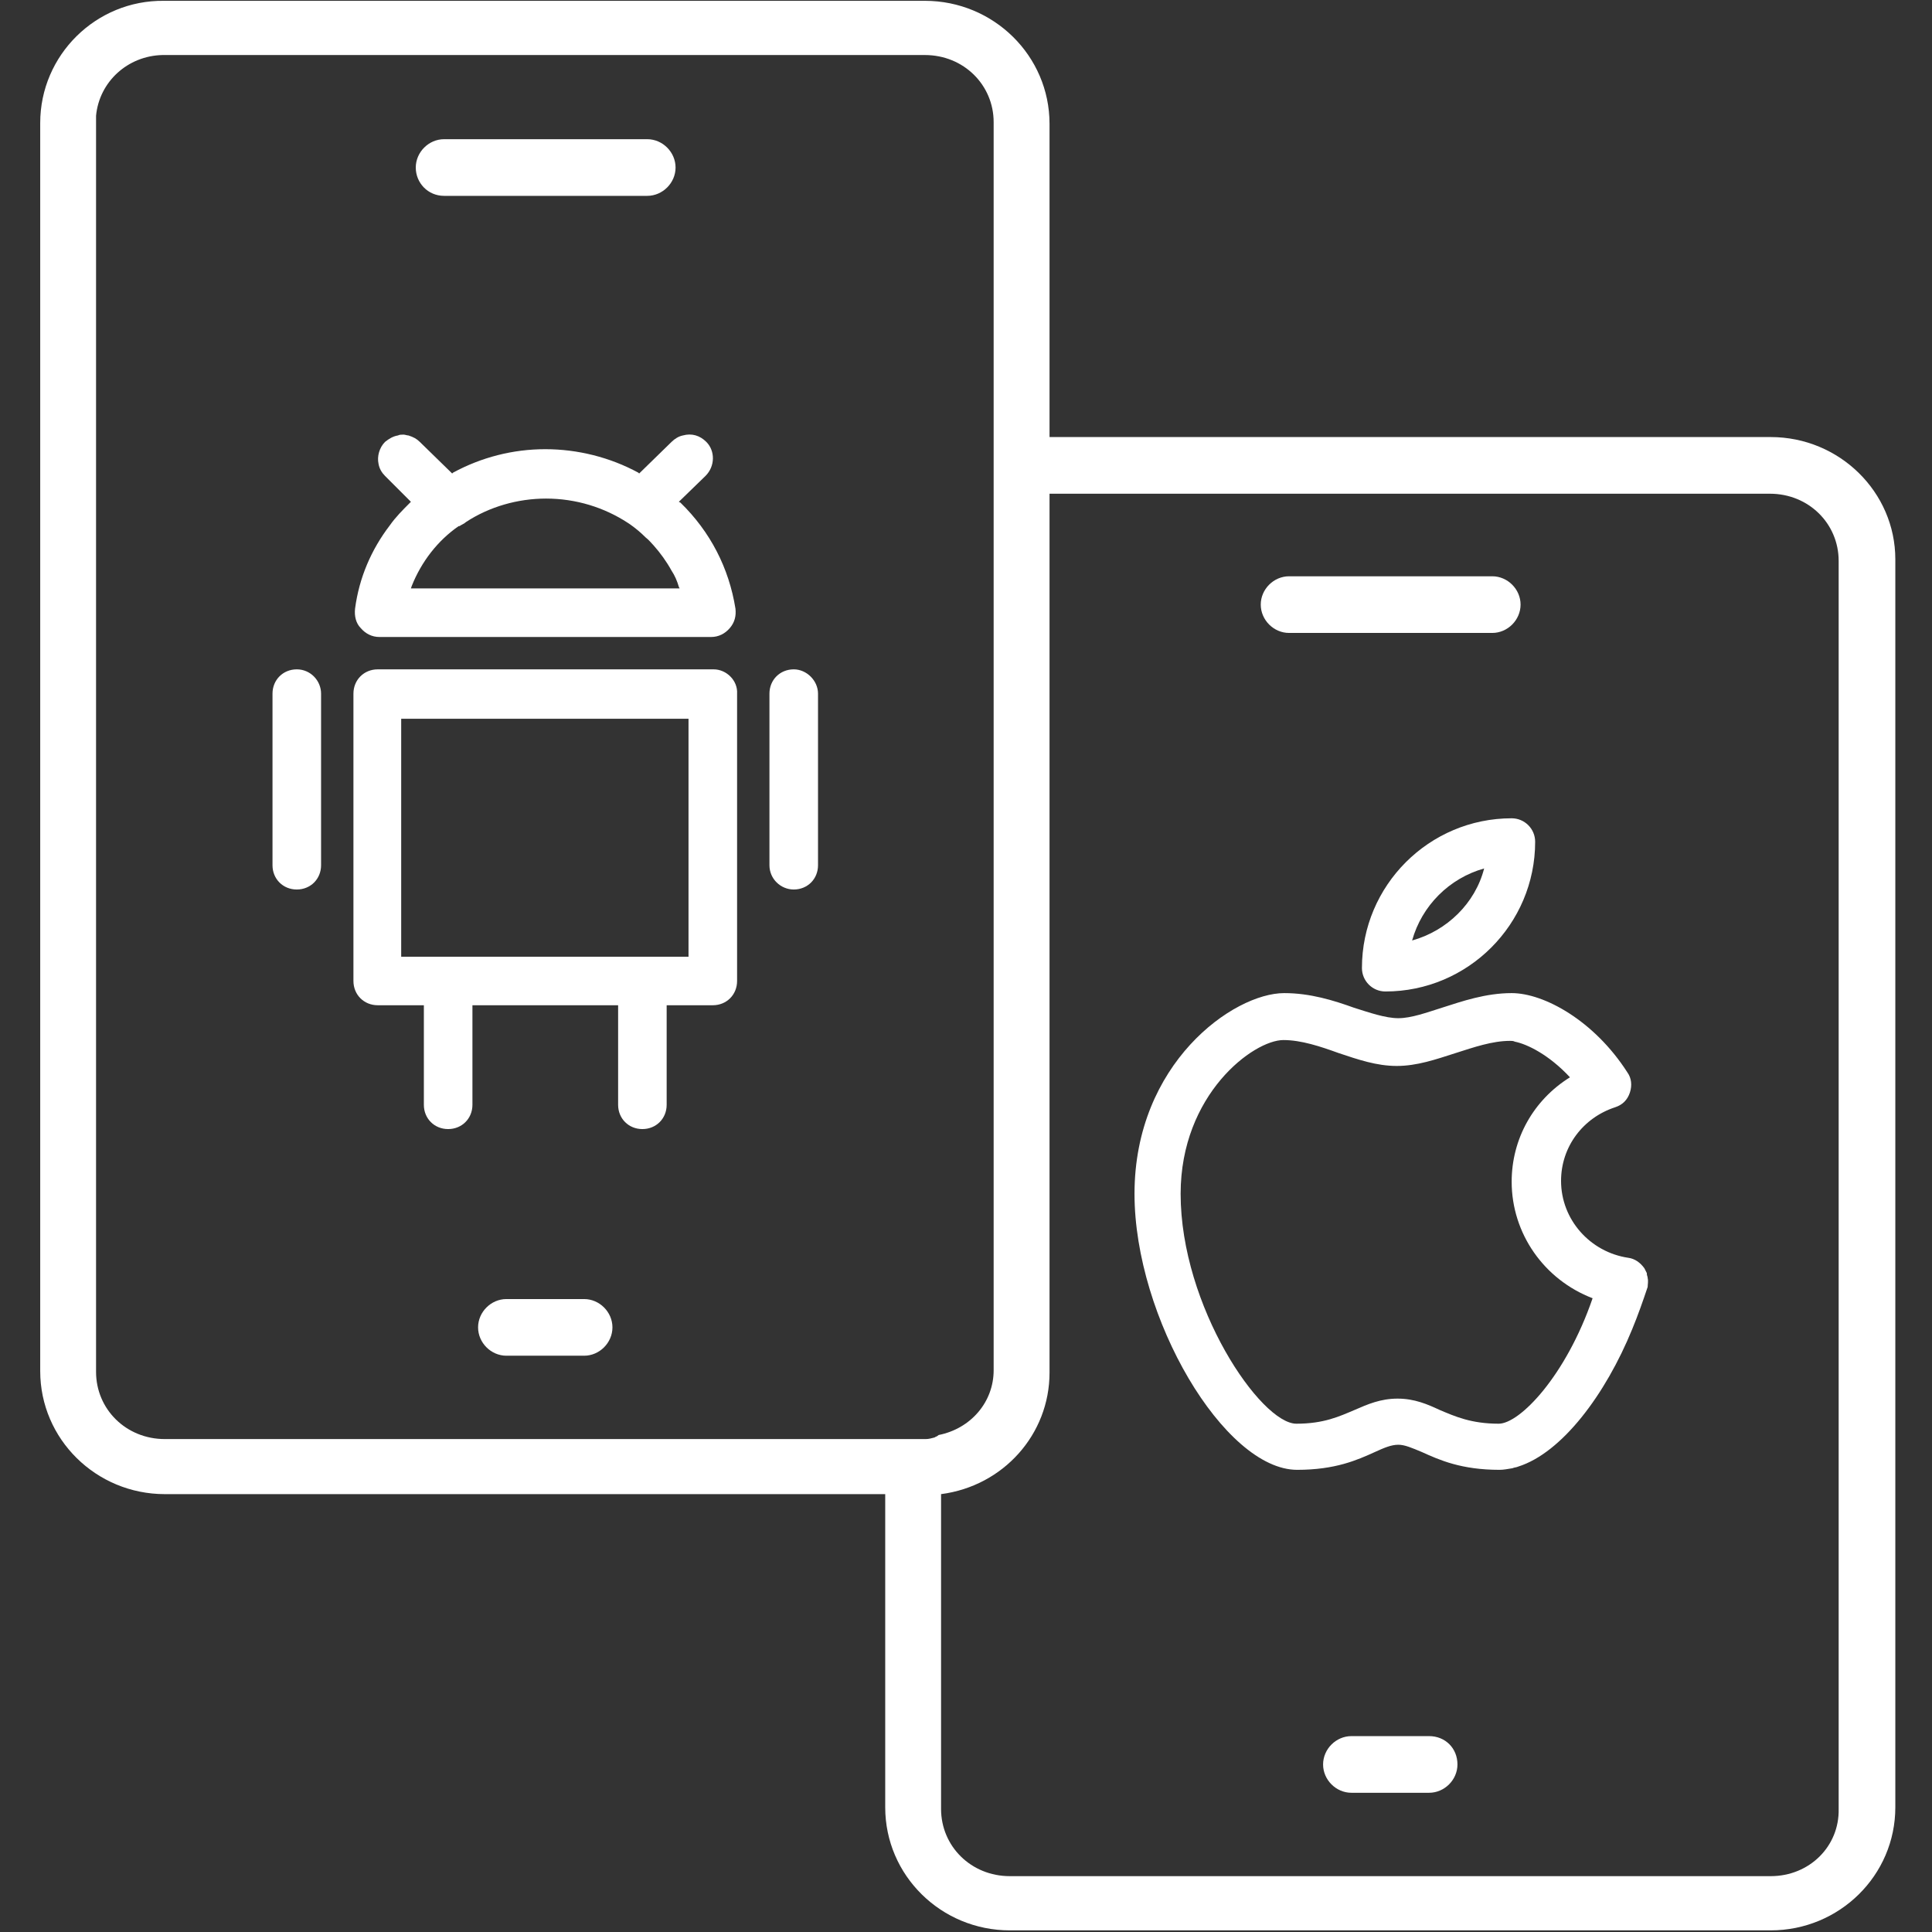 <?xml version="1.0" encoding="UTF-8"?> <svg xmlns="http://www.w3.org/2000/svg" width="64" height="64" viewBox="0 0 64 64" fill="none"><rect x="0" y="0" width="64" height="64" fill="#333333" stroke="none"/><path d="M19.35 43.033H16.776C16.266 43.033 15.837 43.462 15.837 43.971C15.837 44.481 16.266 44.91 16.776 44.91H19.35C19.859 44.91 20.288 44.481 20.288 43.971C20.288 43.462 19.859 43.033 19.35 43.033Z" fill="white"></path><path d="M14.711 6.488H21.441C21.95 6.488 22.379 6.059 22.379 5.55C22.379 5.04 21.95 4.611 21.441 4.611H14.711C14.202 4.611 13.773 5.04 13.773 5.55C13.773 6.059 14.175 6.488 14.711 6.488Z" fill="white"></path><path d="M26.294 22.173C25.838 22.173 25.489 22.522 25.489 22.978V28.662C25.489 29.118 25.865 29.466 26.294 29.466C26.75 29.466 27.098 29.118 27.098 28.662V22.978C27.098 22.549 26.723 22.173 26.294 22.173Z" fill="white"></path><path d="M23.64 22.173H12.513C12.057 22.173 11.708 22.522 11.708 22.978V32.496C11.708 32.952 12.057 33.3 12.513 33.3H14.041V36.598C14.041 37.054 14.389 37.402 14.845 37.402C15.301 37.402 15.65 37.054 15.65 36.598V33.3H20.476V36.598C20.476 37.054 20.824 37.402 21.28 37.402C21.736 37.402 22.084 37.054 22.084 36.598V33.3H23.613C24.069 33.3 24.417 32.952 24.417 32.496V22.978C24.444 22.549 24.069 22.173 23.64 22.173ZM22.808 31.692H13.29V23.809H22.808V31.692Z" fill="white"></path><path d="M12.566 21.101H23.559C23.8 21.101 24.015 20.994 24.176 20.806C24.337 20.618 24.39 20.404 24.363 20.162C24.149 18.822 23.532 17.615 22.54 16.65L22.487 16.623L23.371 15.765C23.693 15.444 23.693 14.934 23.398 14.639C23.184 14.425 22.916 14.344 22.621 14.425C22.487 14.451 22.353 14.532 22.245 14.639L21.173 15.685L21.146 15.658C20.208 15.149 19.135 14.88 18.063 14.88C16.99 14.88 15.944 15.149 15.006 15.658L14.979 15.685L13.907 14.639C13.8 14.532 13.692 14.478 13.531 14.425C13.478 14.425 13.424 14.398 13.371 14.398H13.344C13.29 14.398 13.236 14.398 13.183 14.425C13.022 14.451 12.888 14.532 12.754 14.639C12.566 14.827 12.486 15.122 12.539 15.363C12.566 15.524 12.647 15.658 12.754 15.765L13.612 16.623L13.585 16.65C13.344 16.891 13.102 17.133 12.915 17.401C12.298 18.205 11.896 19.143 11.762 20.162C11.735 20.404 11.789 20.645 11.95 20.806C12.11 20.994 12.325 21.101 12.566 21.101ZM13.639 19.412C13.96 18.607 14.497 17.91 15.194 17.428H15.221C15.301 17.374 15.382 17.347 15.435 17.294C16.213 16.784 17.151 16.516 18.09 16.516C19.081 16.516 20.02 16.811 20.797 17.32L20.878 17.374C21.066 17.508 21.227 17.642 21.387 17.803C21.495 17.883 21.575 17.991 21.655 18.071C21.87 18.312 22.084 18.607 22.245 18.902C22.353 19.063 22.433 19.251 22.487 19.439L22.513 19.492H13.612L13.639 19.412Z" fill="white"></path><path d="M9.831 22.173C9.376 22.173 9.027 22.522 9.027 22.978V28.662C9.027 29.118 9.376 29.466 9.831 29.466C10.287 29.466 10.636 29.118 10.636 28.662V22.978C10.636 22.549 10.287 22.173 9.831 22.173Z" fill="white"></path><path d="M42.703 20.967H49.433C49.942 20.967 50.371 20.538 50.371 20.028C50.371 19.519 49.942 19.09 49.433 19.09H42.703C42.193 19.09 41.764 19.519 41.764 20.028C41.764 20.538 42.193 20.967 42.703 20.967Z" fill="white"></path><path d="M47.341 57.511H44.767C44.258 57.511 43.829 57.94 43.829 58.45C43.829 58.959 44.258 59.388 44.767 59.388H47.341C47.851 59.388 48.28 58.959 48.28 58.45C48.28 57.913 47.877 57.511 47.341 57.511Z" fill="white"></path><path d="M58.656 14.478H34.767V4.102C34.767 1.85 32.916 0.027 30.637 0.027H5.434C3.182 -0 1.332 1.823 1.332 4.075V45.419C1.332 47.671 3.182 49.495 5.461 49.495H29.324V59.871C29.324 62.123 31.174 63.946 33.453 63.946H58.656C60.935 63.946 62.785 62.123 62.785 59.871V18.527C62.785 16.302 60.935 14.478 58.656 14.478ZM30.959 47.618C30.852 47.645 30.771 47.671 30.664 47.671H5.461C4.174 47.671 3.182 46.679 3.182 45.446V4.075C3.182 3.995 3.182 3.914 3.182 3.834C3.289 2.708 4.228 1.85 5.381 1.823H30.637C31.924 1.823 32.916 2.815 32.916 4.048V45.392C32.916 46.438 32.166 47.323 31.093 47.537C31.04 47.591 30.986 47.591 30.959 47.618ZM58.656 62.15H33.453C32.166 62.15 31.174 61.158 31.174 59.924V49.495C33.238 49.227 34.767 47.511 34.767 45.473V16.355H58.629C59.916 16.355 60.908 17.347 60.908 18.581V59.924C60.935 61.158 59.943 62.15 58.656 62.15Z" fill="white"></path><path d="M54.581 42.336C54.581 42.282 54.554 42.255 54.554 42.202V42.175C54.527 42.121 54.5 42.068 54.473 42.014C54.339 41.826 54.151 41.692 53.937 41.666C52.677 41.478 51.712 40.405 51.712 39.118C51.712 37.992 52.435 37.027 53.508 36.678C53.749 36.598 53.91 36.437 53.991 36.196C54.071 35.955 54.044 35.713 53.91 35.526C52.811 33.81 51.148 32.898 50.076 32.898C49.218 32.898 48.441 33.166 47.77 33.381C47.261 33.541 46.751 33.729 46.322 33.729C45.893 33.729 45.357 33.541 44.848 33.381C44.177 33.139 43.4 32.898 42.542 32.898C40.853 32.898 37.582 35.231 37.582 39.547C37.582 43.65 40.558 48.69 42.971 48.69C44.231 48.69 44.955 48.368 45.545 48.1C45.84 47.966 46.081 47.859 46.322 47.859C46.537 47.859 46.778 47.966 47.1 48.1C47.69 48.368 48.414 48.69 49.674 48.69C49.808 48.69 49.942 48.663 50.103 48.637C50.157 48.61 50.237 48.61 50.291 48.583C51.738 48.127 53.186 46.197 54.071 44.025C54.259 43.569 54.42 43.113 54.581 42.631C54.581 42.55 54.607 42.443 54.581 42.336ZM49.647 47.162C48.736 47.162 48.199 46.921 47.69 46.706C47.288 46.519 46.859 46.331 46.296 46.331C45.733 46.331 45.303 46.519 44.874 46.706C44.365 46.921 43.856 47.162 42.944 47.162C41.764 47.162 39.11 43.274 39.11 39.547C39.11 36.249 41.523 34.453 42.515 34.453C43.105 34.453 43.748 34.668 44.338 34.882C44.982 35.097 45.599 35.311 46.269 35.311C46.939 35.311 47.556 35.097 48.226 34.882C48.816 34.694 49.433 34.48 50.022 34.48C50.076 34.48 50.13 34.48 50.183 34.507C50.586 34.587 51.309 34.936 52.007 35.687C50.8 36.437 50.076 37.724 50.076 39.145C50.076 40.861 51.148 42.389 52.757 43.006C51.873 45.58 50.344 47.162 49.647 47.162Z" fill="white"></path><path d="M45.116 32.067C45.116 32.496 45.464 32.844 45.893 32.844C48.628 32.844 50.854 30.619 50.854 27.884C50.854 27.455 50.505 27.107 50.076 27.107C47.341 27.107 45.116 29.332 45.116 32.067ZM46.778 31.155C47.1 30.002 48.011 29.091 49.164 28.769C48.87 29.922 47.931 30.834 46.778 31.155Z" fill="white"></path></svg> 